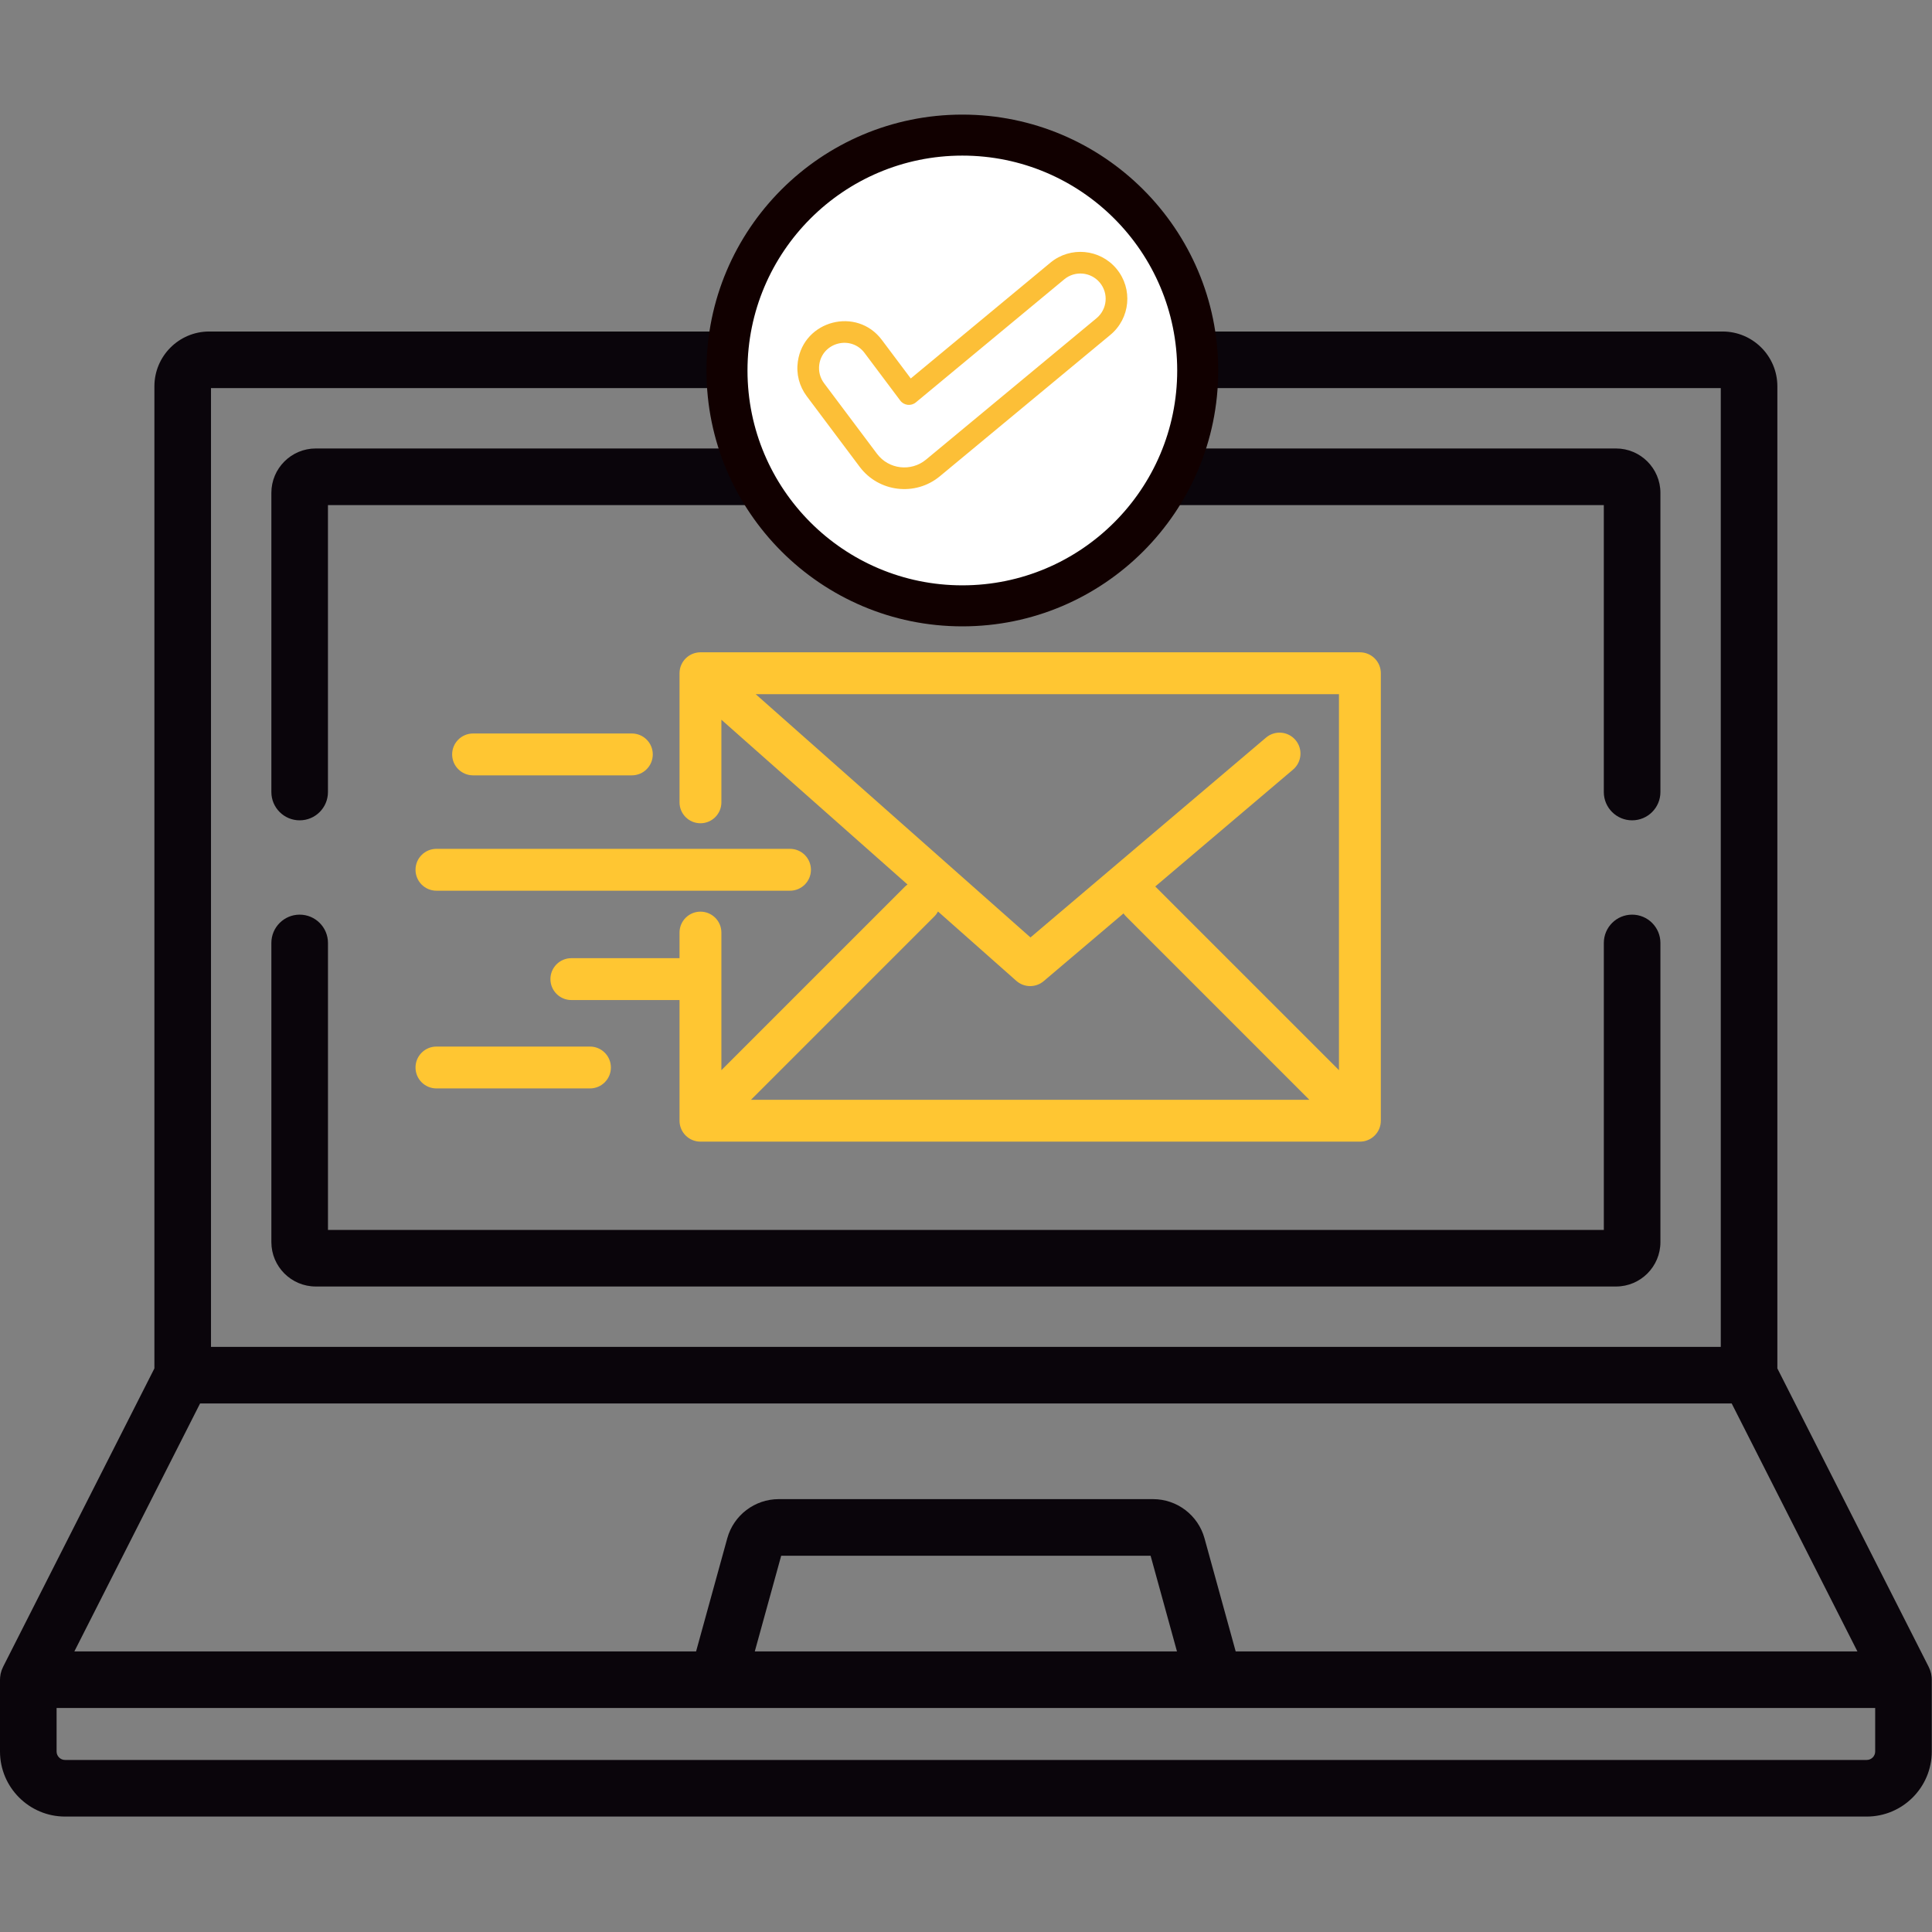 <svg width="100" height="100" viewBox="0 0 100 100" fill="none" xmlns="http://www.w3.org/2000/svg">
<rect x="0" y="0" width="100" height="100" fill="#808080" stroke="none"/>
<path d="M83.646 23.213H16.343C15.076 23.213 14.046 24.244 14.046 25.51V40.996C14.046 41.805 14.701 42.46 15.511 42.46C16.32 42.46 16.975 41.805 16.975 40.996V26.143H83.013V40.996C83.013 41.805 83.669 42.46 84.478 42.46C85.287 42.46 85.943 41.805 85.943 40.996V25.51C85.943 24.244 84.912 23.213 83.646 23.213Z" fill="#0A050B"/>
<path d="M97.059 90.657C97.059 90.899 96.862 91.095 96.621 91.095H3.368C3.126 91.095 2.929 90.899 2.929 90.657V88.406H97.059V90.657H97.059ZM60.92 85.477H39.068L40.434 80.525H59.555L60.92 85.477ZM10.356 72.643H89.632L96.139 85.477H63.959L62.344 79.62C62.015 78.428 60.922 77.595 59.685 77.595H40.303C39.066 77.595 37.973 78.428 37.644 79.62L36.029 85.477H3.849L10.356 72.643H10.356ZM10.921 20.089H89.067V69.714H10.921V20.089ZM99.984 86.851C99.983 86.836 99.983 86.822 99.982 86.807C99.977 86.749 99.968 86.692 99.956 86.636C99.955 86.631 99.953 86.626 99.952 86.62C99.94 86.569 99.926 86.519 99.909 86.47C99.905 86.457 99.9 86.444 99.895 86.431C99.879 86.387 99.86 86.344 99.84 86.302C99.836 86.294 99.834 86.287 99.83 86.279L91.996 70.829V19.995C91.996 18.431 90.725 17.159 89.161 17.159H10.827C9.264 17.159 7.992 18.431 7.992 19.995V70.828L0.158 86.279C0.154 86.287 0.152 86.294 0.149 86.302C0.128 86.344 0.11 86.387 0.093 86.431C0.089 86.444 0.084 86.457 0.079 86.47C0.063 86.519 0.048 86.569 0.037 86.62C0.035 86.626 0.034 86.631 0.032 86.636C0.021 86.692 0.012 86.749 0.007 86.807C0.005 86.821 0.005 86.836 0.005 86.85C0.003 86.881 0 86.911 0 86.942V90.657C0 92.514 1.511 94.025 3.368 94.025H96.621C98.478 94.025 99.988 92.514 99.988 90.657V86.942C99.988 86.911 99.986 86.881 99.984 86.851H99.984Z" fill="#0A050B"/>
<path d="M84.478 47.342C83.669 47.342 83.014 47.998 83.014 48.807V63.66H16.976V48.807C16.976 47.998 16.32 47.342 15.511 47.342C14.702 47.342 14.046 47.998 14.046 48.807V64.292C14.046 65.559 15.077 66.589 16.343 66.589H83.647C84.913 66.589 85.943 65.559 85.943 64.292V48.807C85.943 47.998 85.287 47.342 84.478 47.342Z" fill="#0A050B"/>
<path d="M70.6 59.071C70.618 59.067 70.637 59.062 70.655 59.057C70.671 59.053 70.687 59.05 70.702 59.045C70.72 59.039 70.738 59.033 70.756 59.026C70.771 59.021 70.787 59.016 70.802 59.009C70.819 59.002 70.835 58.994 70.851 58.986C70.867 58.979 70.883 58.972 70.899 58.964C70.914 58.955 70.929 58.946 70.944 58.937C70.959 58.928 70.975 58.919 70.99 58.909C71.006 58.898 71.021 58.886 71.036 58.875C71.049 58.865 71.062 58.856 71.075 58.846C71.099 58.827 71.121 58.806 71.142 58.785C71.146 58.781 71.15 58.778 71.154 58.774C71.159 58.77 71.162 58.766 71.166 58.761C71.187 58.74 71.207 58.718 71.226 58.695C71.237 58.681 71.247 58.667 71.257 58.653C71.268 58.639 71.279 58.625 71.289 58.61C71.3 58.594 71.309 58.577 71.319 58.56C71.327 58.547 71.336 58.533 71.344 58.519C71.353 58.502 71.36 58.485 71.368 58.468C71.375 58.453 71.383 58.438 71.389 58.423C71.396 58.406 71.402 58.389 71.408 58.372C71.414 58.356 71.42 58.34 71.425 58.323C71.43 58.306 71.434 58.288 71.438 58.271C71.442 58.254 71.447 58.237 71.451 58.22C71.455 58.2 71.457 58.179 71.46 58.159C71.462 58.144 71.465 58.13 71.466 58.115C71.47 58.079 71.472 58.043 71.472 58.007V34.846C71.472 34.248 70.987 33.763 70.388 33.763H36.256C36.246 33.763 36.237 33.764 36.227 33.764C36.207 33.765 36.186 33.766 36.166 33.767C36.149 33.769 36.133 33.771 36.117 33.773C36.099 33.775 36.08 33.778 36.062 33.781C36.044 33.784 36.028 33.788 36.011 33.792C35.993 33.796 35.976 33.8 35.959 33.805C35.942 33.81 35.926 33.815 35.909 33.821C35.892 33.826 35.875 33.832 35.859 33.839C35.843 33.845 35.828 33.852 35.812 33.858C35.795 33.866 35.778 33.874 35.761 33.883C35.747 33.89 35.733 33.898 35.719 33.906C35.703 33.915 35.686 33.925 35.67 33.936C35.656 33.944 35.643 33.953 35.63 33.962C35.615 33.973 35.6 33.985 35.585 33.996C35.571 34.007 35.558 34.018 35.545 34.03C35.532 34.041 35.519 34.053 35.506 34.065C35.492 34.078 35.478 34.093 35.465 34.107C35.458 34.114 35.451 34.121 35.444 34.128C35.44 34.133 35.437 34.137 35.434 34.142C35.42 34.157 35.407 34.174 35.395 34.191C35.385 34.203 35.376 34.215 35.367 34.227C35.356 34.243 35.345 34.26 35.335 34.277C35.327 34.29 35.318 34.304 35.31 34.318C35.301 34.334 35.293 34.351 35.285 34.367C35.277 34.383 35.269 34.398 35.263 34.413C35.255 34.43 35.249 34.446 35.243 34.463C35.237 34.479 35.23 34.496 35.225 34.512C35.22 34.529 35.215 34.546 35.211 34.562C35.206 34.58 35.201 34.597 35.197 34.614C35.194 34.631 35.191 34.648 35.188 34.664C35.185 34.683 35.182 34.702 35.18 34.72C35.178 34.736 35.177 34.752 35.176 34.768C35.174 34.788 35.173 34.808 35.173 34.828C35.173 34.834 35.172 34.84 35.172 34.846V41.529C35.172 42.127 35.657 42.612 36.255 42.612C36.854 42.612 37.339 42.127 37.339 41.529V37.253L46.973 45.782C46.923 45.818 46.874 45.857 46.829 45.902L37.339 55.392V48.271C37.339 47.672 36.854 47.187 36.255 47.187C35.657 47.187 35.172 47.672 35.172 48.271V49.595H29.573C28.975 49.595 28.49 50.08 28.49 50.678C28.49 51.277 28.975 51.762 29.573 51.762H35.172V58.008C35.172 58.606 35.657 59.091 36.255 59.091H70.388C70.424 59.091 70.459 59.09 70.495 59.086C70.511 59.084 70.528 59.081 70.544 59.079C70.563 59.076 70.581 59.074 70.6 59.071ZM69.305 55.392L59.814 45.902C59.808 45.896 59.802 45.891 59.795 45.885L66.93 39.832C67.386 39.444 67.442 38.761 67.055 38.304C66.668 37.848 65.985 37.792 65.528 38.179L53.337 48.522L39.114 35.93H69.305V55.392ZM48.362 47.434C48.439 47.357 48.502 47.271 48.551 47.179L52.603 50.767C52.808 50.949 53.065 51.04 53.322 51.04C53.571 51.04 53.82 50.954 54.023 50.782L58.153 47.278C58.191 47.333 58.233 47.386 58.282 47.434L67.772 56.925H38.871L48.362 47.434Z" fill="#FFC632"/>
<path d="M22.59 46.103H40.891C41.489 46.103 41.974 45.618 41.974 45.02C41.974 44.421 41.489 43.936 40.891 43.936H22.59C21.992 43.936 21.507 44.421 21.507 45.02C21.507 45.618 21.992 46.103 22.59 46.103Z" fill="#FFC632"/>
<path d="M24.487 40.132H32.704C33.303 40.132 33.788 39.647 33.788 39.048C33.788 38.45 33.303 37.965 32.704 37.965H24.487C23.888 37.965 23.403 38.45 23.403 39.048C23.403 39.647 23.888 40.132 24.487 40.132Z" fill="#FFC632"/>
<path d="M30.537 54.17H22.59C21.992 54.17 21.507 54.655 21.507 55.254C21.507 55.852 21.992 56.337 22.59 56.337H30.537C31.135 56.337 31.62 55.852 31.62 55.254C31.62 54.655 31.135 54.17 30.537 54.17Z" fill="#FFC632"/>
<path d="M49.811 31.359C56.539 31.359 61.994 25.904 61.994 19.176C61.994 12.447 56.539 6.993 49.811 6.993C43.082 6.993 37.628 12.447 37.628 19.176C37.628 25.904 43.082 31.359 49.811 31.359Z" fill="white"/>
<path fill-rule="evenodd" clip-rule="evenodd" d="M49.811 5.932C42.501 5.932 36.567 11.866 36.567 19.176C36.567 26.485 42.501 32.42 49.811 32.42C57.121 32.42 63.055 26.485 63.055 19.176C63.055 11.866 57.121 5.932 49.811 5.932V5.932ZM49.811 8.054C55.949 8.054 60.932 13.038 60.932 19.176C60.932 25.314 55.949 30.297 49.811 30.297C43.673 30.297 38.69 25.314 38.69 19.176C38.69 13.038 43.673 8.054 49.811 8.054Z" fill="#110000"/>
<path d="M47.141 19.589L45.645 17.595C44.346 15.863 41.601 16.581 41.297 18.708C41.204 19.351 41.368 19.99 41.758 20.509L44.497 24.162C45.484 25.478 47.378 25.704 48.647 24.651L57.471 17.334C58.505 16.477 58.648 14.947 57.791 13.914C56.936 12.883 55.401 12.74 54.37 13.595L47.141 19.589ZM56.928 14.63C57.389 15.186 57.312 16.01 56.756 16.471L47.932 23.788C47.157 24.431 45.998 24.295 45.394 23.489L42.655 19.837C42.445 19.557 42.357 19.213 42.406 18.867C42.571 17.713 44.051 17.339 44.748 18.267L46.597 20.733C46.788 20.988 47.155 21.034 47.404 20.828L55.086 14.458C55.641 13.997 56.467 14.074 56.928 14.63Z" fill="#FCBF37"/>
</svg>
